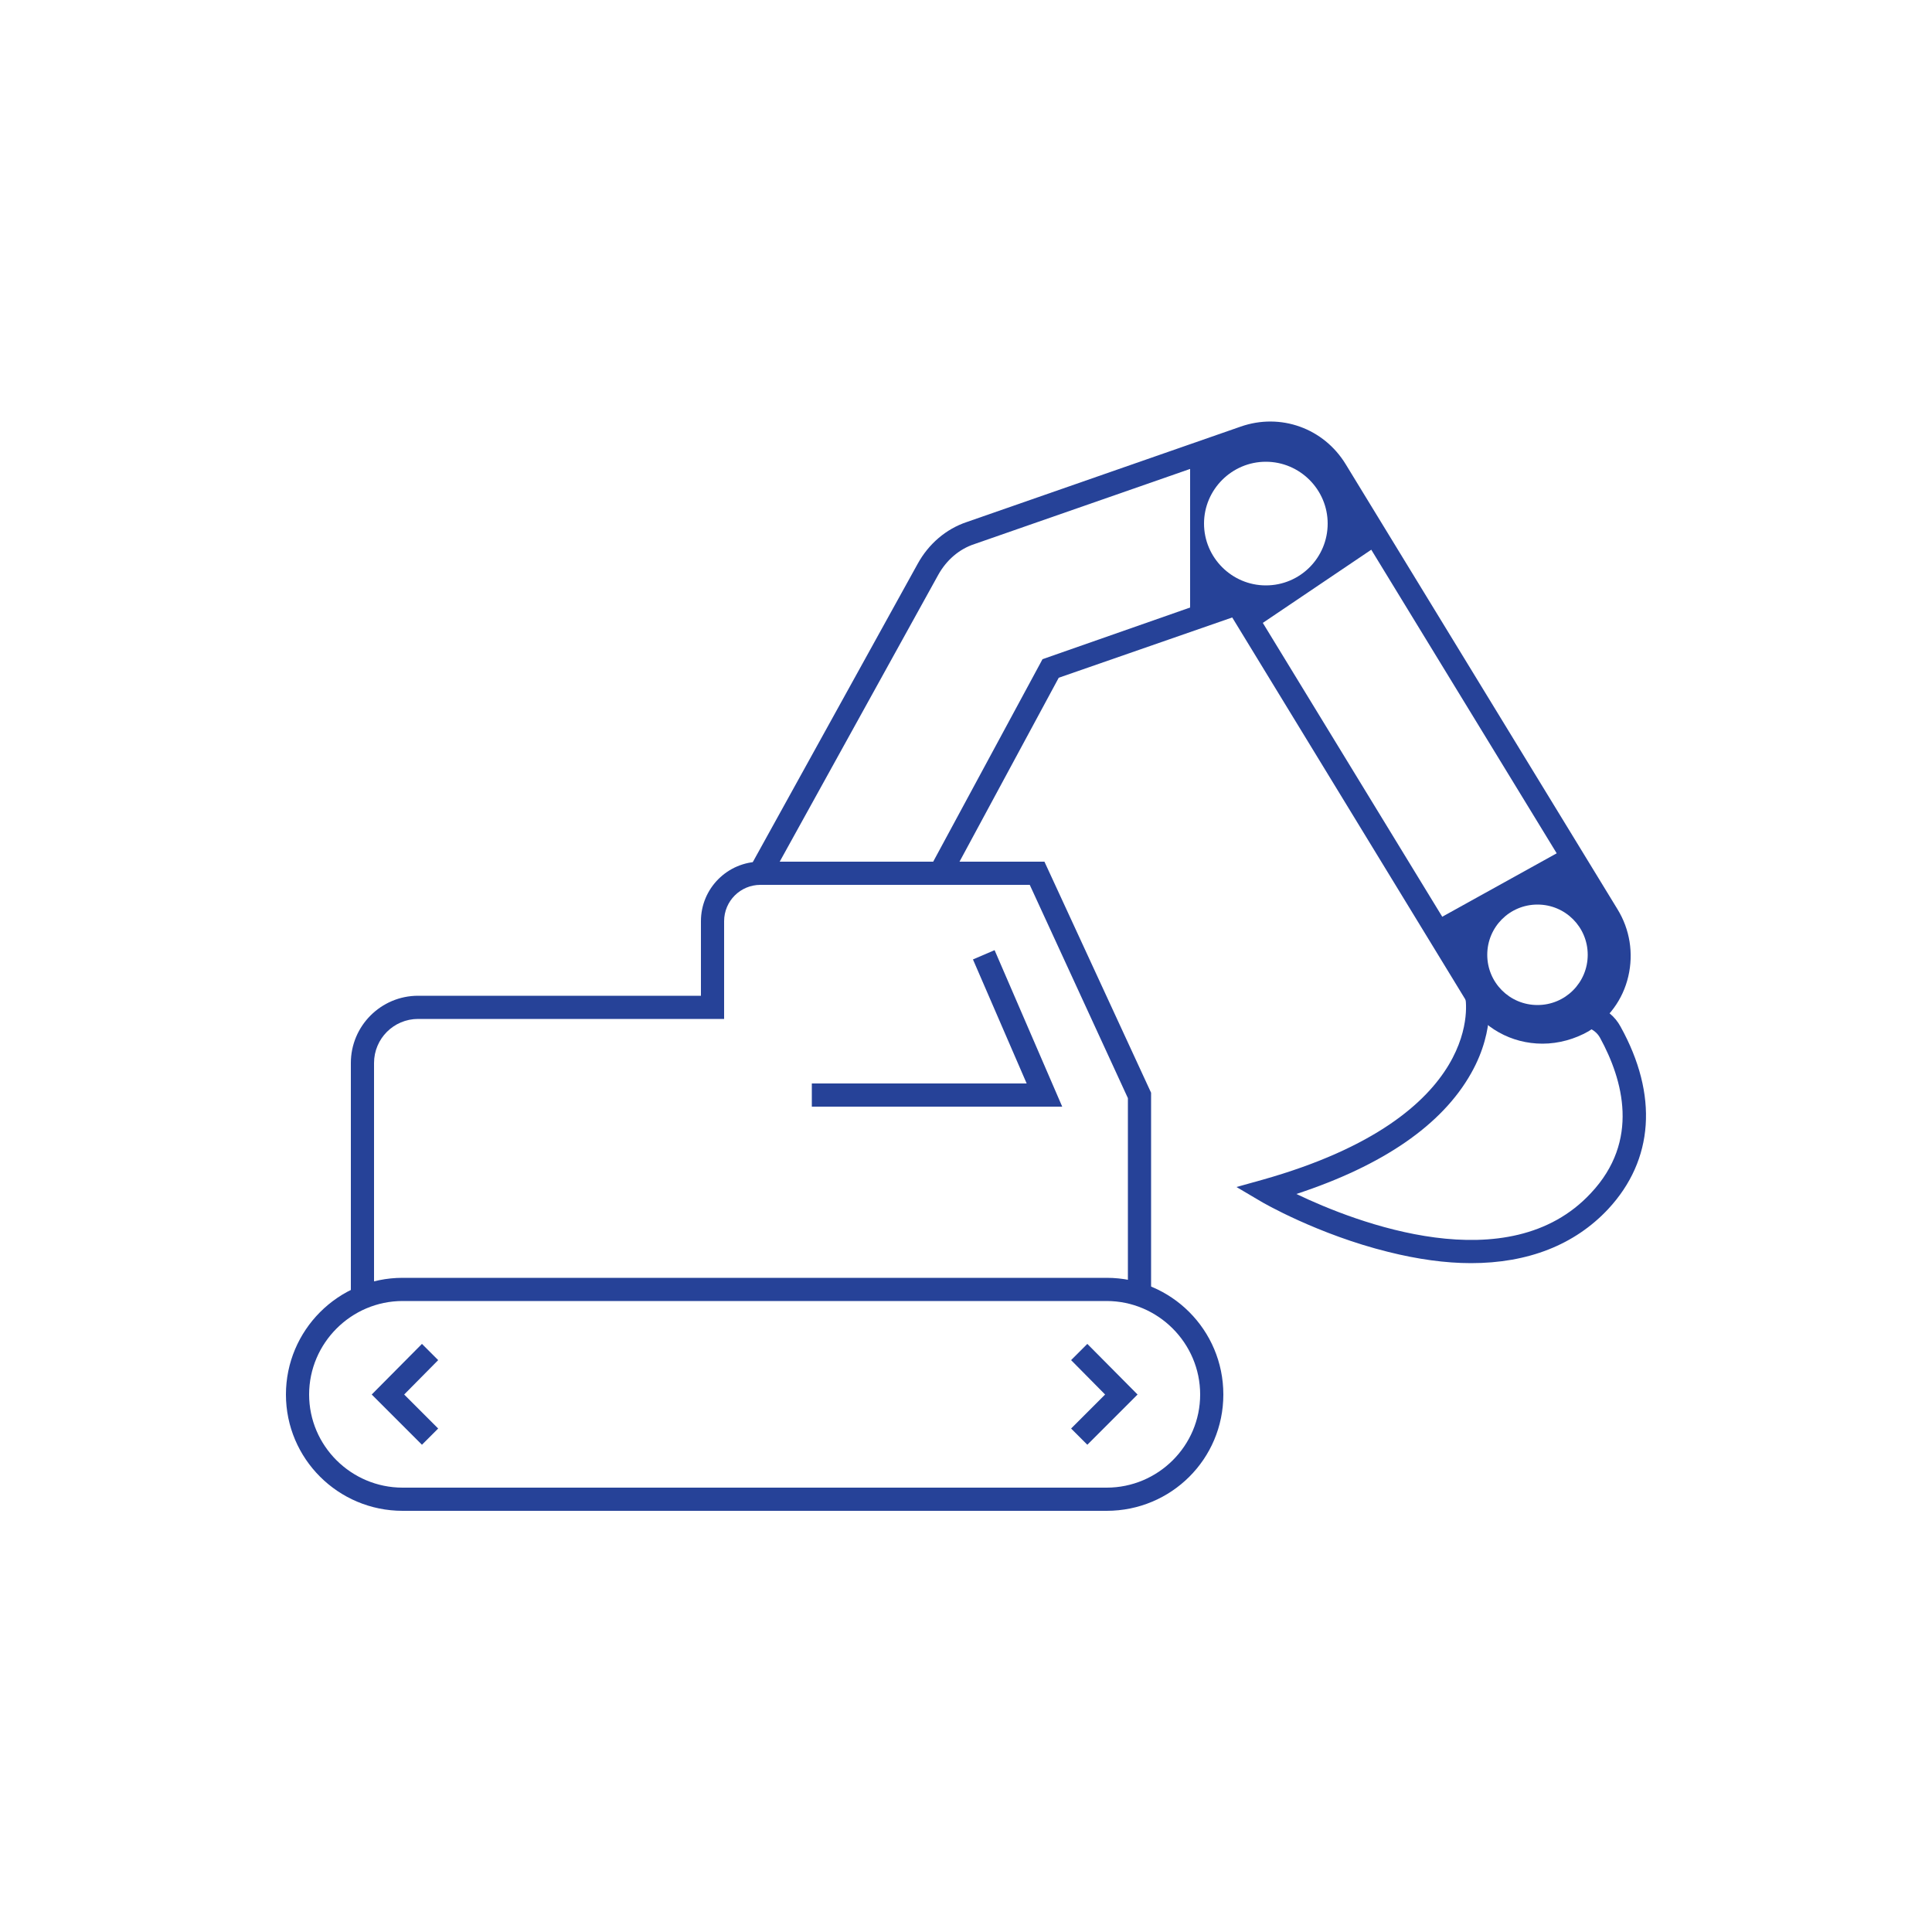 <?xml version="1.0" encoding="UTF-8"?>
<svg xmlns="http://www.w3.org/2000/svg" id="a" data-name="Ebene 1" viewBox="0 0 500 500">
  <defs>
    <style>
      .c {
        fill: #264298;
      }
    </style>
  </defs>
  <g id="b" data-name="Ebene 7">
    <g>
      <path class="c" d="m286.4,391H104.2c-16.7,0-30.2-13.5-30.2-30.1s13.5-30.2,30.2-30.2h182.2c16.7,0,30.2,13.5,30.2,30.2s-13.5,30.1-30.2,30.1Zm-182.2-54.3c-13.3,0-24.2,10.9-24.2,24.2s10.9,24.1,24.2,24.1h182.2c13.3,0,24.2-10.8,24.2-24.1s-10.9-24.2-24.2-24.2H104.2Z"></path>
      <polygon class="c" points="109.2 373.9 96.2 360.9 109.2 347.8 113.4 352 104.6 360.9 113.4 369.7 109.2 373.9"></polygon>
      <polygon class="c" points="281.4 373.9 277.2 369.7 286 360.9 277.2 352 281.4 347.8 294.4 360.9 281.4 373.9"></polygon>
      <path class="c" d="m96.8,337.1h-6v-62c0-9.6,7.8-17.4,17.4-17.4h73.2v-19.3c0-8.5,6.9-15.4,15.4-15.4h73.5l27.6,59.8v50.9h-6v-49.5l-25.4-55.2h-69.7c-5.2,0-9.4,4.2-9.4,9.4v25.3h-79.2c-6.3,0-11.4,5.1-11.4,11.4,0,0,0,62,0,62Z"></path>
      <polygon class="c" points="274.9 286.4 210.1 286.4 210.1 280.4 265.7 280.4 251.8 248.3 257.4 245.9 274.9 286.4"></polygon>
      <path class="c" d="m399.2,270.1c-8.1,0-15.4-4.1-19.7-11l-60.6-99.3-44.9,15.6-28,51.9-5.3-2.8,29.1-53.9,51.7-18.1,63.2,103.5c3.1,5.1,8.6,8.2,14.5,8.2,3.1,0,6.2-.9,8.8-2.5,3.9-2.4,6.6-6.1,7.6-10.5,1.1-4.4.3-9-2-12.8l-70.3-115.1c-4.3-6.9-12.5-9.9-20.2-7.2l-70.9,24.7c-4,1.3-7.3,4.2-9.4,8l-43.5,78.7-5.3-2.9,43.5-78.7c2.8-5.1,7.3-9,12.7-10.8l70.9-24.7c10.3-3.6,21.5.4,27.2,9.8l70.3,115.1c3.2,5.2,4.2,11.4,2.8,17.4-1.4,6-5.1,11-10.3,14.2-3.5,2-7.7,3.2-11.9,3.2Z"></path>
      <path class="c" d="m397.9,266.1c-10.5,0-19-8.5-19-19s8.5-19,19-19,19,8.5,19,19-8.5,19-19,19Zm0-32c-7.2,0-13,5.8-13,13s5.8,13,13,13,13-5.8,13-13-5.8-13-13-13Z"></path>
      <path class="c" d="m380.7,326.9c-6.6,0-13.8-1-21.4-2.9-18.2-4.5-32.6-12.8-33.2-13.2l-6.1-3.6,6.8-1.9c58.4-16.5,52.5-47,52.4-47.3l-1.5-6.8,6,3.6c12.6,7.5,18.2,6.9,20.4,5.9,5.7-2.6,12.4-.4,15.3,5,9.8,17.7,8.6,34.5-3.2,47.2-8.7,9.3-20.8,14-35.5,14Zm-45.2-17.9c15.4,7.4,54.9,22.7,76.2-.2,12.8-13.6,8.3-29.4,2.4-40.2-1.4-2.6-4.8-3.7-7.5-2.4-5,2.4-12.1,1.2-21.2-3.5-.3,3.8-1.3,9.1-4.7,15.1-7.5,13.3-22.7,23.8-45.2,31.2Z"></path>
      <path class="c" d="m346,121.5s-6-8.4-12.2-9-25.8,5.5-25.8,5.5v42.4l12.2-4.3,4.1,6.8,33.2-22.4-11.5-19Zm-18.4,30c-8.8,0-16-7.2-16-16s7.2-16,16-16,16,7.2,16,16-7.1,16-16,16Z"></path>
      <path class="c" d="m381.9,247.1c0-8.8,7.2-16,16-16,5.7,0,10.7,3,13.5,7.5l4.9-1.9-11.2-17.1-35,19.4,7.7,12.6,4.4-1.7c-.2-1-.3-1.9-.3-2.8Z"></path>
    </g>
  </g>
</svg>
